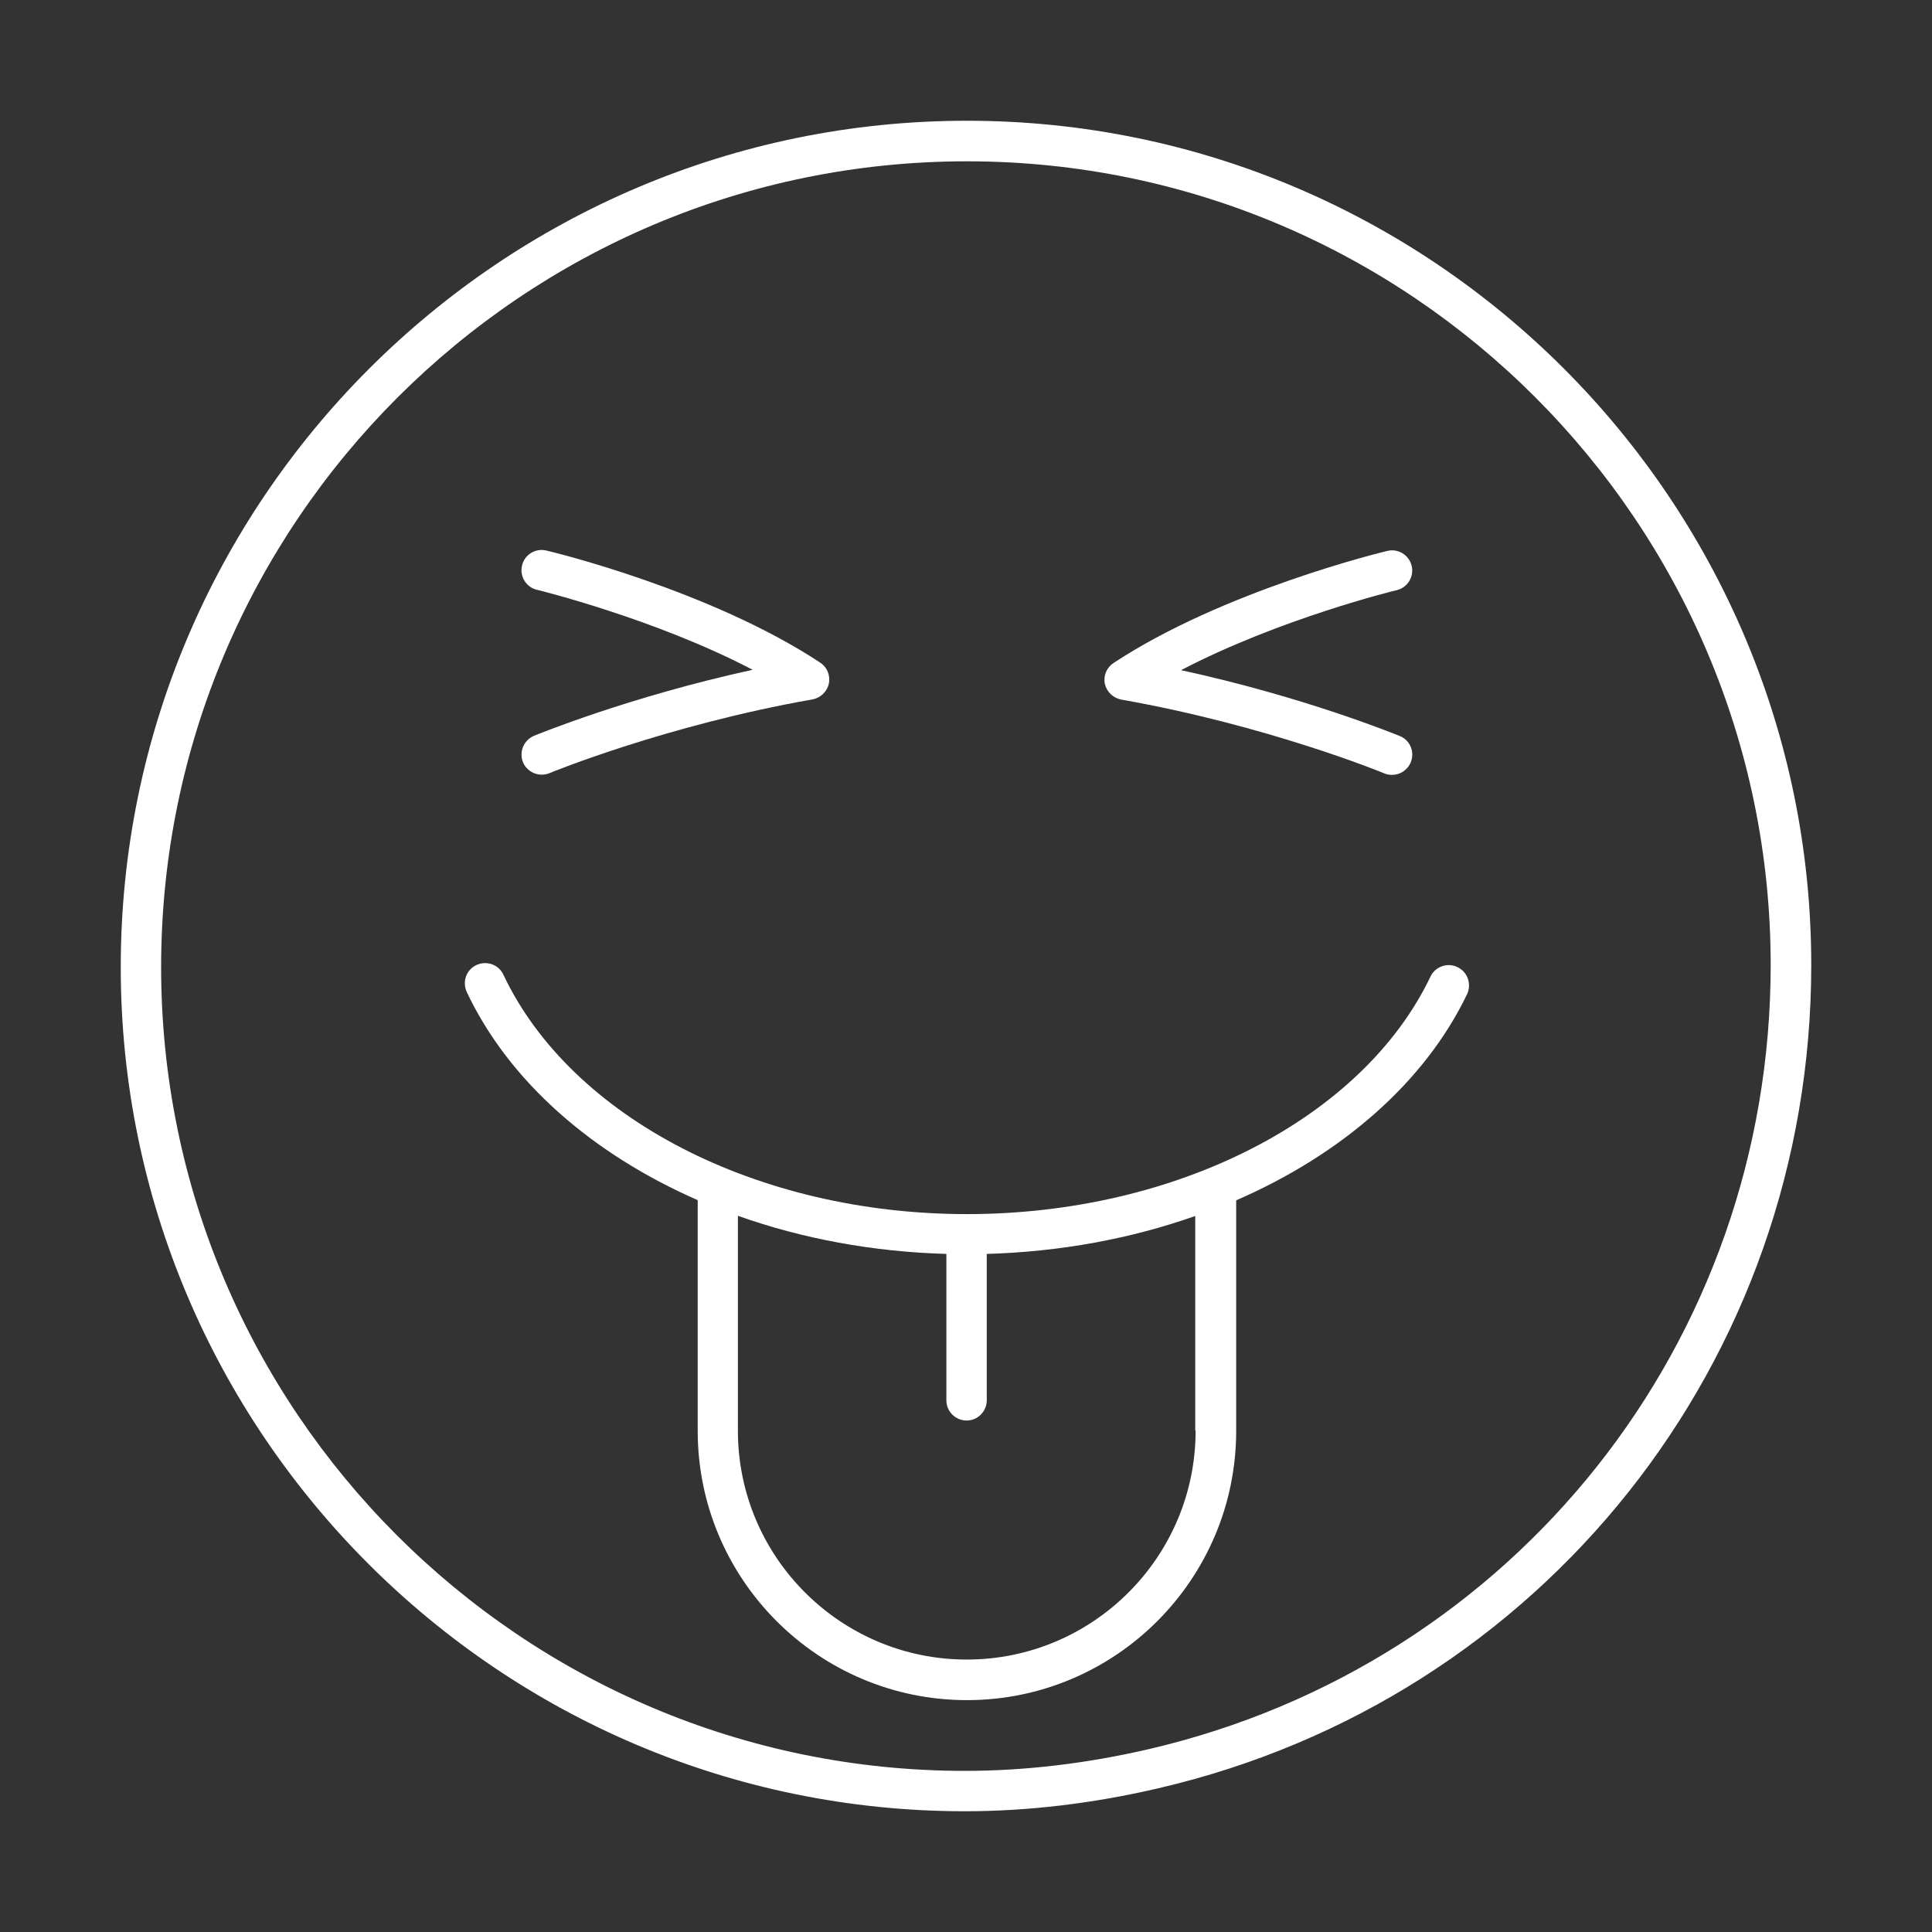 <?xml version="1.0" encoding="utf-8"?>
<!-- Generator: Adobe Illustrator 22.0.0, SVG Export Plug-In . SVG Version: 6.00 Build 0)  -->
<svg version="1.1" id="图层_1" xmlns="http://www.w3.org/2000/svg" xmlns:xlink="http://www.w3.org/1999/xlink" x="0px" y="0px"
	 viewBox="0 0 1024 1024" style="enable-background:new 0 0 1024 1024;" xml:space="preserve">
<rect x="0" y="0" width="1024" height="1024" fill="#333333" stroke="none"/>
<style type="text/css">
	.st0{fill:white;}
</style>
<g>
	<path class="st0" d="M512.5,64C265.2,64,64,265.3,64,512.6C64,759.3,264.7,960,511.4,960c33.4,0,67.8-4.1,102.2-12.1
		C817.5,900.7,960,721.2,960,511.5C960,264.8,759.2,64,512.5,64z M608.8,927.1c-32.8,7.6-65.6,11.5-97.4,11.5
		c-234.9,0-426-191.1-426-426C85.4,277.1,277,85.5,512.5,85.5c234.9,0,426,191.1,426,426C938.5,711.1,802.9,882,608.8,927.1z"/>
	<path class="st0" d="M277.2,404c1.7,4.1,5.7,6.6,9.9,6.6c1.4,0,2.8-0.3,4.1-0.8c0.6-0.3,62.2-25.5,139.4-39.1
		c4.3-0.8,7.8-4.1,8.7-8.4c0.9-4.3-0.9-8.7-4.6-11.1c-57.8-38.2-141.5-58.6-145.1-59.4c-5.8-1.4-11.6,2.2-12.9,7.9
		c-1.4,5.8,2.2,11.6,7.9,12.9c0.7,0.2,62.3,15.2,114.3,42.4C333.2,369.4,285.3,389.1,283,390C277.6,392.3,275,398.5,277.2,404z"/>
	<path class="st0" d="M594.3,370.8c77.2,13.6,138.8,38.8,139.4,39.1c1.3,0.6,2.7,0.8,4.1,0.8c4.2,0,8.2-2.5,9.9-6.6
		c2.3-5.5-0.3-11.8-5.8-14c-2.3-0.9-50.2-20.6-115.9-34.9c52-27.2,113.6-42.3,114.3-42.4c5.8-1.4,9.3-7.2,7.9-12.9
		c-1.4-5.8-7.2-9.3-12.9-7.9c-3.5,0.8-87.3,21.3-145.1,59.4c-3.7,2.4-5.5,6.8-4.6,11.1C586.6,366.7,590,370,594.3,370.8z"/>
	<path class="st0" d="M772.5,512.6c-5.3-2.6-11.8-0.3-14.3,5c-36,75.3-134.8,125.9-245.7,125.9c-111.1,0-209.8-51-245.7-126.9
		c-2.5-5.4-8.9-7.6-14.3-5.1c-5.4,2.5-7.6,8.9-5.1,14.3c22.4,47.4,66.5,85.8,122.4,110.3v122.3c0,78.7,64,142.7,142.7,142.7
		c78.7,0,142.7-64,142.7-142.7V636.2c55.7-24.2,99.9-62.4,122.4-109.3C780.1,521.5,777.8,515.1,772.5,512.6z M633.7,758.3
		c0,66.9-54.4,121.3-121.3,121.3c-66.9,0-121.3-54.4-121.3-121.3V644.4c34,12.1,71.5,19.1,110.5,20.2v77.6c0,5.9,4.8,10.7,10.7,10.7
		s10.7-4.8,10.7-10.7v-77.6c39-1.1,76.5-8.1,110.5-20.1V758.3z"/>
</g>
<style type="text/css">polygon,path{fill:white;}</style></svg>
